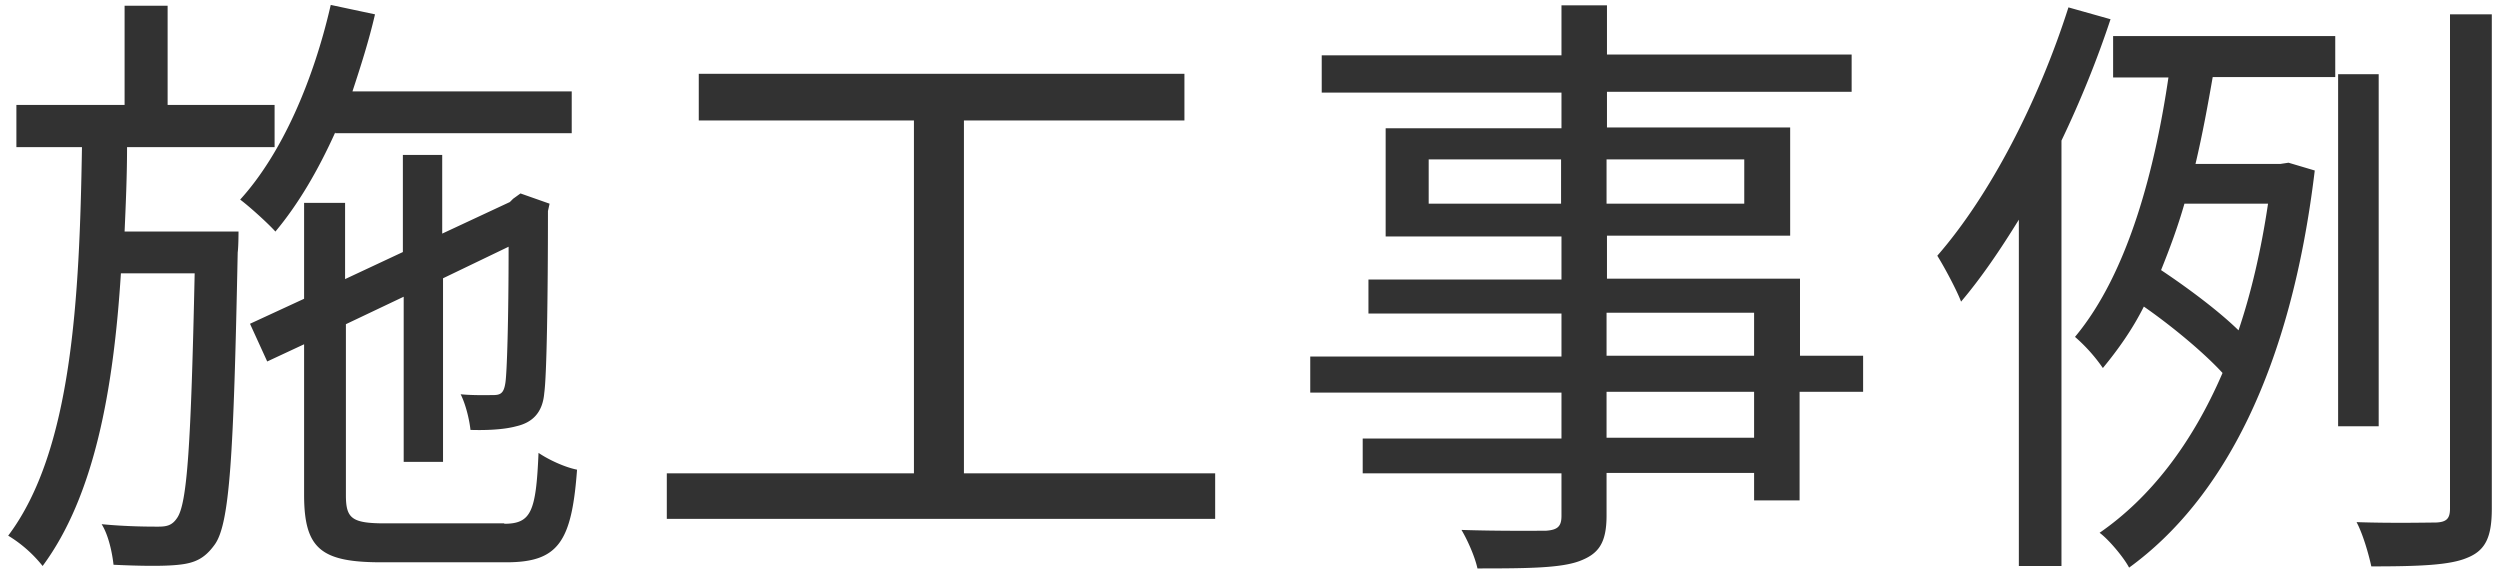 <svg data-name="Layer 2" xmlns="http://www.w3.org/2000/svg" viewBox="0 0 61 14"><g data-name="Layer 2"><path d="M5.82 5.65s0 .36-.02.51c-.1 4.96-.19 6.64-.57 7.14-.24.33-.48.44-.87.48-.36.04-.97.03-1.59 0-.03-.28-.12-.72-.29-.99.62.06 1.17.06 1.38.06s.34-.03.46-.21c.25-.35.34-1.8.43-5.97h-1.8c-.18 2.85-.65 5.44-1.91 7.14a3.19 3.19 0 0 0-.84-.74C1.76 11 1.94 7.28 2 3.59H.4V2.56h2.64V.14h1.05v2.42H6.7v1.03H3.1c0 .69-.03 1.38-.06 2.06h2.79-.01Zm2.36-2.42c-.42.93-.9 1.75-1.46 2.42-.18-.2-.62-.6-.86-.78C6.88 3.75 7.65 1.96 8.07.12l1.08.23C9 1 8.8 1.62 8.6 2.23h5.35v1.02H8.18v-.02Zm4.12 9.55c.66 0 .78-.29.84-1.73.25.17.64.35.94.41-.13 1.77-.46 2.26-1.73 2.26H9.31c-1.48 0-1.89-.33-1.89-1.65V8.4l-.9.42-.42-.92 1.32-.61V4.95h1v1.86l1.41-.66V3.78h.96V5.7l1.65-.77.08-.08.18-.13.71.25-.04.18c0 2.13-.03 4.02-.09 4.44-.04.48-.29.72-.68.81-.33.09-.78.1-1.12.09-.03-.27-.12-.63-.24-.87.29.03.66.02.78.02.18 0 .27-.03.31-.29.04-.23.08-1.54.08-3.33l-1.6.77v4.48h-.96V7.24l-1.41.67v4.17c0 .57.14.69.96.69h2.91Zm17.35-1.23v1.11H16.27v-1.11h6.03V2.94h-5.25V1.8H28.9v1.14h-5.38v8.61h6.13Zm15.8-1.99h-1.54v2.65H42.8v-.67h-3.6v1.04c0 .69-.21.94-.66 1.11-.46.17-1.24.18-2.49.18-.06-.28-.24-.69-.39-.94.9.03 1.8.02 2.06.02.28-.02.38-.1.38-.36v-1.04h-4.85v-.85h4.85V9.58h-6.13V8.7h6.13V7.65h-4.71v-.83h4.71V5.77h-4.29V3.13h4.29v-.87h-5.85v-.91h5.85V.13h1.11v1.2h5.97v.91h-5.97v.87h4.47v2.64h-4.47V6.8h4.71v1.88h1.54v.88h-.01Zm-7.36-4.59V3.89h-3.23v1.08h3.23Zm1.11-1.08v1.08h3.36V3.89H39.2Zm0 4.79h3.6V7.63h-3.6v1.05Zm3.6.88h-3.6v1.12h3.6V9.56Zm8.7-9.1c-.33 1-.74 2.01-1.2 2.97v10.38h-1.04V5.36c-.45.73-.91 1.41-1.41 2-.1-.27-.41-.85-.58-1.12 1.29-1.48 2.47-3.77 3.2-6.06l1.03.29Zm.06.42h5.42v1h-2.99c-.12.69-.25 1.4-.42 2.12h2.07l.2-.03.64.19c-.58 4.85-2.23 8.02-4.53 9.69-.13-.25-.5-.69-.72-.85 1.23-.85 2.25-2.16 3-3.9-.46-.5-1.23-1.14-1.92-1.62-.28.56-.63 1.05-1 1.5a4.07 4.07 0 0 0-.68-.76c1.32-1.58 1.96-4.16 2.28-6.33h-1.35V.88Zm1.74 4.09c-.16.56-.36 1.1-.57 1.62.66.44 1.41 1 1.89 1.47.31-.92.55-1.95.72-3.09H53.3Zm4.74 5.43h-.99V1.81h.99v8.59ZM60.8.35v12.06c0 .69-.15 1.02-.6 1.2-.42.18-1.16.21-2.34.21-.06-.28-.2-.78-.36-1.08.9.03 1.69.01 1.93.01.26-.01.35-.09.35-.34V.35h1.02Z" style="fill:#323232" data-name="共通"/><path style="fill:none" d="M0 0h61v14H0z"/></g></svg>